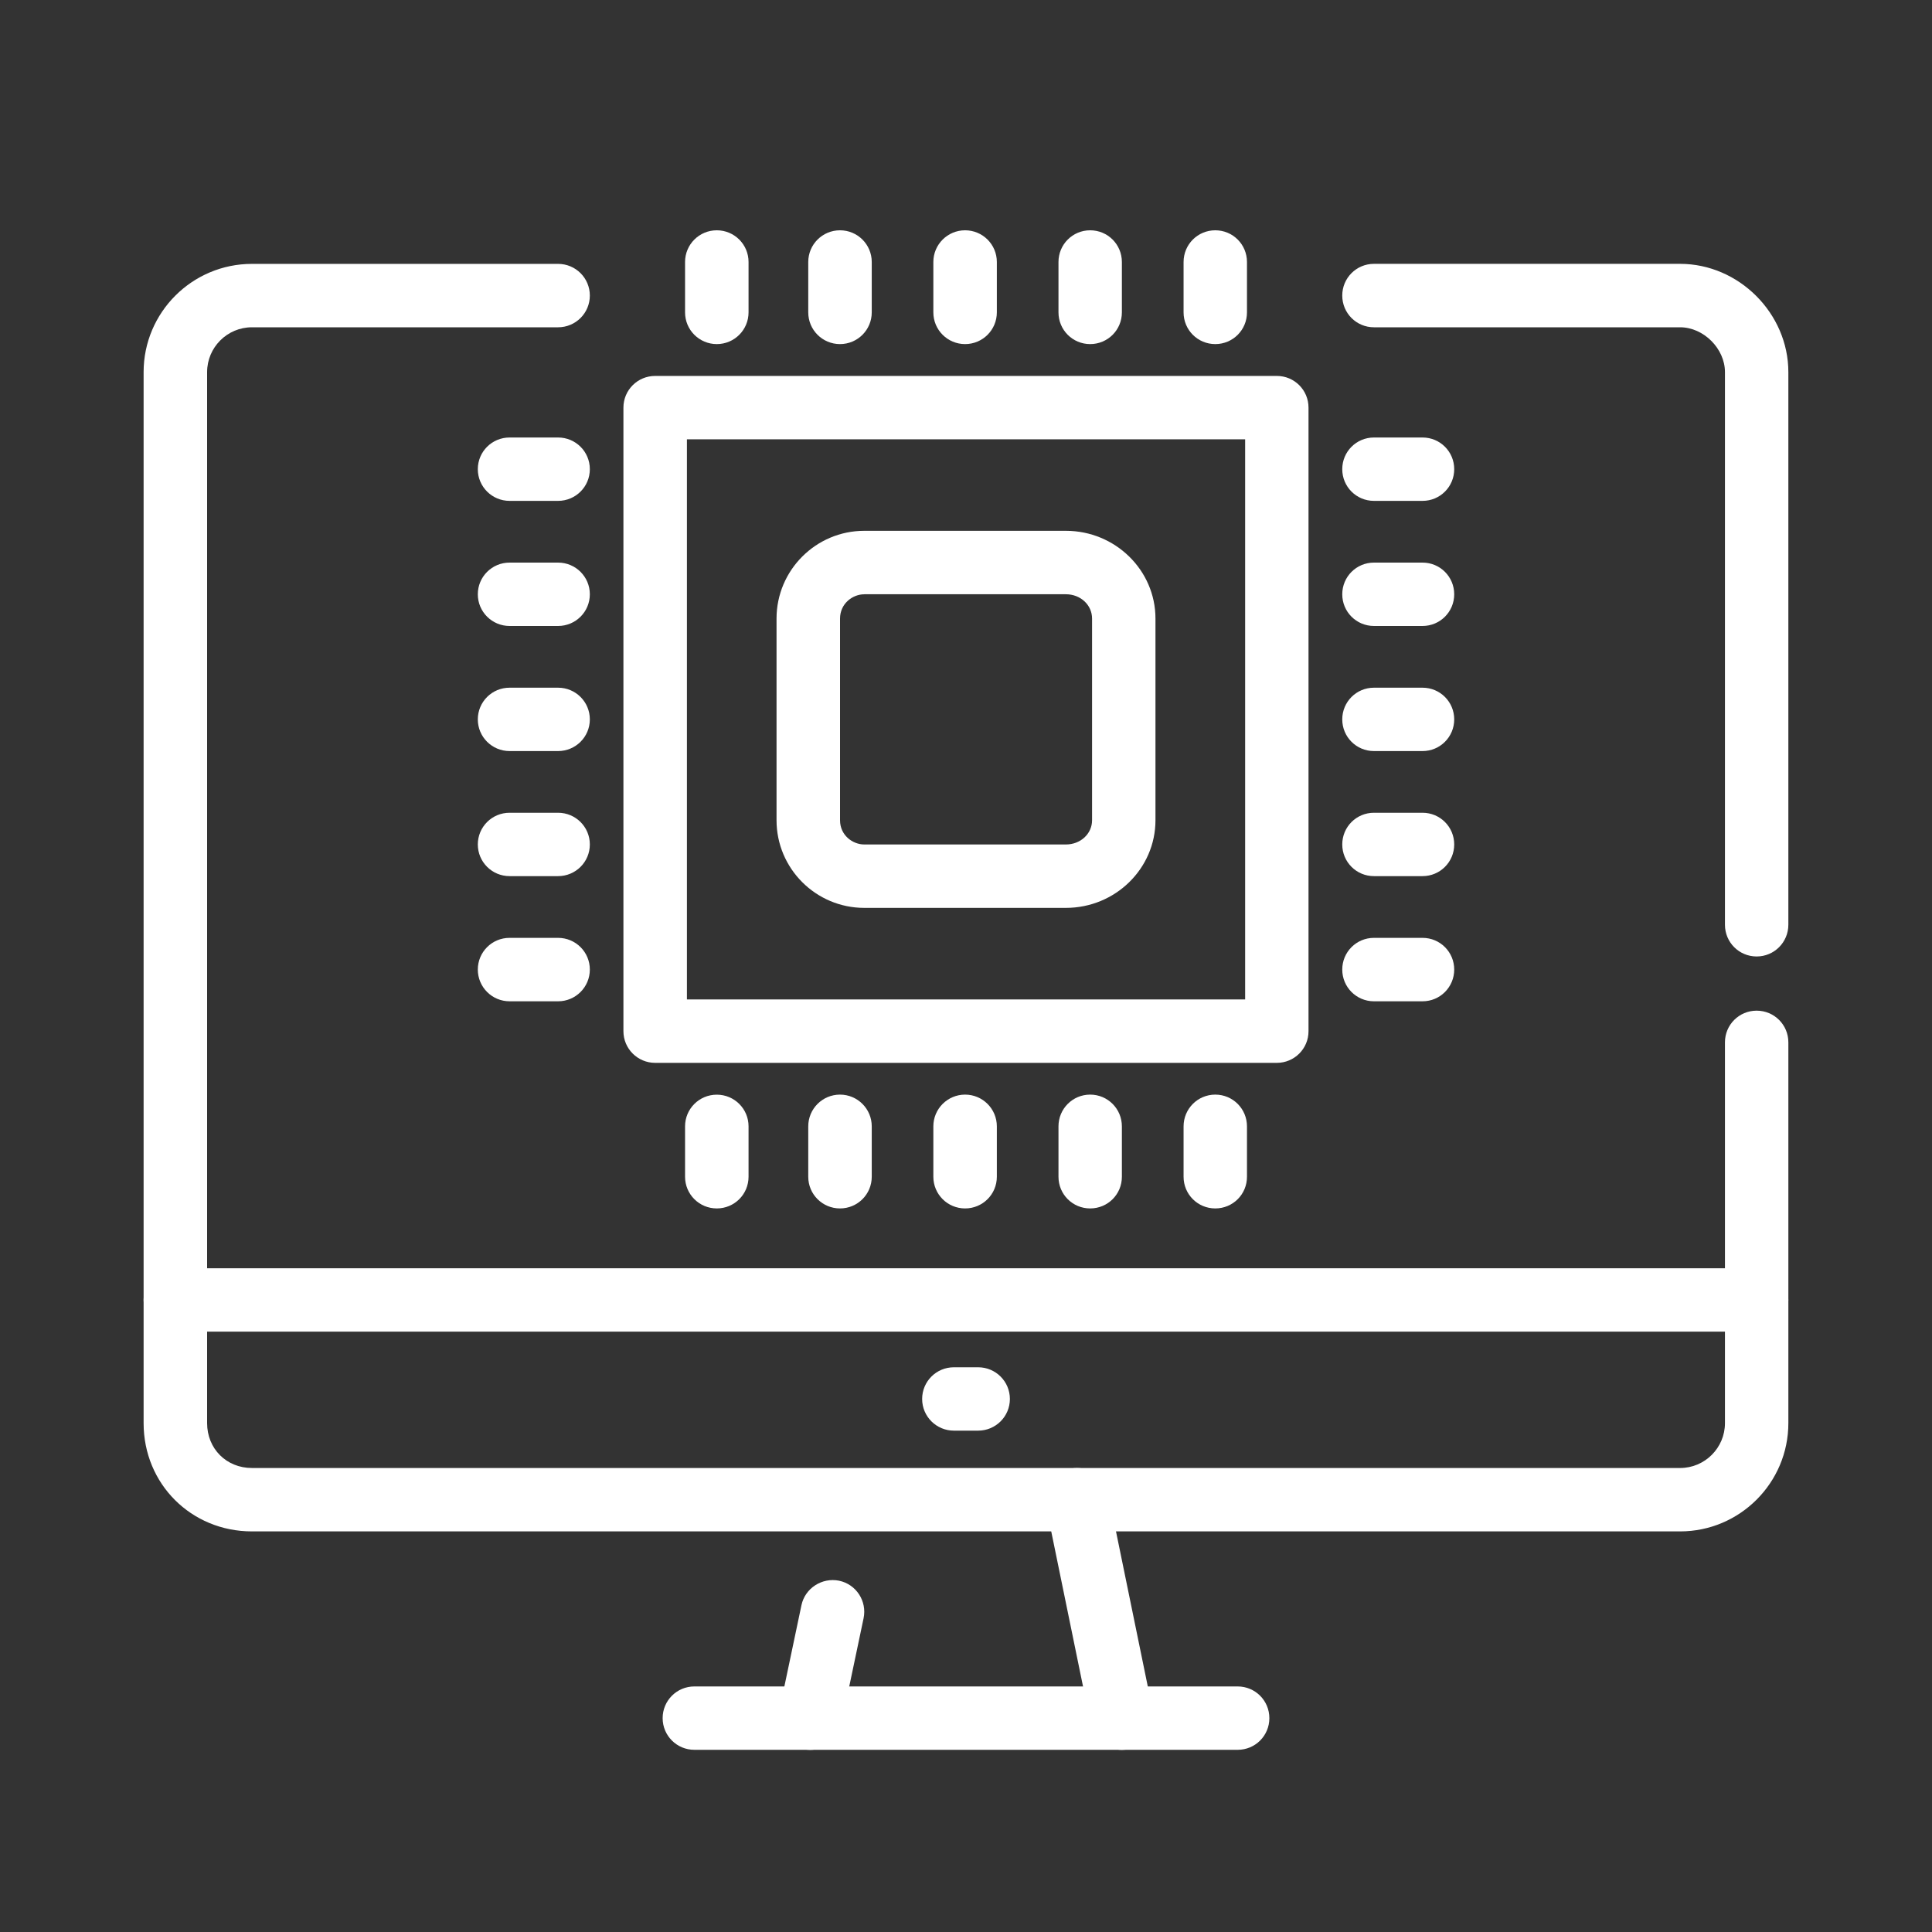 <?xml version="1.0" encoding="utf-8"?>
<!-- Generator: Adobe Illustrator 16.0.0, SVG Export Plug-In . SVG Version: 6.00 Build 0)  -->
<!DOCTYPE svg PUBLIC "-//W3C//DTD SVG 1.1//EN" "http://www.w3.org/Graphics/SVG/1.1/DTD/svg11.dtd">
<svg version="1.1" id="Calque_1" xmlns="http://www.w3.org/2000/svg" xmlns:xlink="http://www.w3.org/1999/xlink" x="0px" y="0px"
	 width="60px" height="60px" viewBox="0 0 60 60" enable-background="new 0 0 60 60" xml:space="preserve">
<rect x="0" y="0" width="60" height="60" fill="#333333" stroke="none"/>
<g>
	<path fill="#FFFFFF" d="M-17.895,108.266h-44.354c-1.887,0-3.364-1.477-3.364-3.361V72.262c0-1.854,1.509-3.361,3.364-3.361h14.088
		c0.544,0,0.986,0.439,0.986,0.984s-0.441,0.984-0.986,0.984h-14.088c-0.768,0-1.393,0.625-1.393,1.393v32.643
		c0,0.793,0.599,1.393,1.393,1.393h44.354c0.754,0,1.392-0.639,1.392-1.393v-11.83c0-0.545,0.441-0.984,0.985-0.984
		s0.985,0.439,0.985,0.984v11.83C-14.533,106.758-16.041,108.266-17.895,108.266z M-15.518,90.408c-0.544,0-0.985-0.439-0.985-0.984
		V72.262c0-0.729-0.664-1.393-1.392-1.393h-14.09c-0.544,0-0.985-0.439-0.985-0.984s0.441-0.984,0.985-0.984h14.09
		c1.822,0,3.362,1.537,3.362,3.361v17.162C-14.533,89.969-14.974,90.408-15.518,90.408z"/>
	<path fill="#FFFFFF" d="M-31.636,115.049h-16.873c-0.544,0-0.985-0.439-0.985-0.984s0.441-0.984,0.985-0.984h16.873
		c0.544,0,0.985,0.439,0.985,0.984S-31.092,115.049-31.636,115.049z"/>
	<path fill="#FFFFFF" d="M-44.912,115.051c-0.067,0-0.136-0.008-0.204-0.021c-0.533-0.111-0.874-0.635-0.762-1.168l0.695-3.305
		c0.113-0.531,0.64-0.869,1.167-0.762c0.534,0.113,0.874,0.637,0.763,1.17l-0.695,3.303
		C-44.046,114.73-44.456,115.051-44.912,115.051z"/>
	<path fill="#FFFFFF" d="M-35.233,115.051c-0.458,0-0.868-0.322-0.965-0.789l-1.391-6.783c-0.109-0.533,0.234-1.055,0.768-1.162
		c0.535-0.107,1.055,0.232,1.164,0.768l1.391,6.783c0.109,0.533-0.234,1.055-0.768,1.162
		C-35.101,115.043-35.167,115.051-35.233,115.051z"/>
	<path fill="#FFFFFF" d="M-15.518,102.061l-49.109,0.002c-0.544,0-0.985-0.439-0.985-0.986c0-0.545,0.441-0.984,0.985-0.984h49.109
		c0.544,0,0.985,0.439,0.985,0.984C-14.533,101.623-14.974,102.061-15.518,102.061z"/>
	<path fill="#FFFFFF" d="M-39.696,105.135h-0.753c-0.544,0-0.986-0.439-0.986-0.984s0.441-0.984,0.986-0.984h0.753
		c0.544,0,0.985,0.439,0.985,0.984S-39.152,105.135-39.696,105.135z"/>
	<path fill="#FFFFFF" d="M-33.318,92.496h-13.509c-1.599,0-2.899-1.301-2.899-2.898v-9.799c0-1.598,1.301-2.898,2.899-2.898h13.509
		c1.566,0,2.841,1.301,2.841,2.898v9.799C-30.477,91.195-31.751,92.496-33.318,92.496z M-46.827,78.869
		c-0.503,0-0.928,0.426-0.928,0.93v9.799c0,0.504,0.424,0.93,0.928,0.93h13.509c0.479,0,0.869-0.418,0.869-0.93v-9.799
		c0-0.512-0.39-0.93-0.869-0.93H-46.827z"/>
	<path fill="#FFFFFF" d="M-34.536,78.869c-0.544,0-0.985-0.439-0.985-0.984v-3.998c0-1.662-1.353-3.018-3.016-3.018h-3.072
		c-1.663,0-3.015,1.355-3.015,3.018v3.998c0,0.545-0.441,0.984-0.986,0.984s-0.986-0.439-0.986-0.984v-3.998
		c0-2.752,2.237-4.986,4.987-4.986h3.072c2.75,0,4.987,2.234,4.987,4.986v3.998C-33.549,78.43-33.991,78.869-34.536,78.869z"/>
	<path fill="#FFFFFF" d="M-40.101,86.871c-0.545,0-0.986-0.439-0.986-0.984V83.51c0-0.545,0.441-0.984,0.986-0.984
		c0.544,0,0.985,0.439,0.985,0.984v2.377C-39.116,86.432-39.557,86.871-40.101,86.871z"/>
	<path fill="#FFFFFF" d="M-39.116,84.494h-1.971c-0.544,0-0.986-0.439-0.986-0.984s0.441-0.984,0.986-0.984h1.971
		c0.544,0,0.986,0.439,0.986,0.984S-38.572,84.494-39.116,84.494z"/>
</g>
<g>
	<path fill="#FFFFFF" d="M127.691,61.273H82.76c-1.119,0-2.094-0.561-2.605-1.499c-0.57-0.806-0.637-1.958-0.115-2.915l2.698-5.691
		c0.235-0.492,0.819-0.697,1.314-0.468c0.491,0.233,0.701,0.821,0.468,1.313l-2.725,5.739c-0.188,0.349-0.168,0.698,0.031,0.985
		c0.271,0.481,0.651,0.563,0.934,0.563h44.932c0.402,0,0.674-0.157,0.908-0.529c0.225-0.321,0.244-0.671,0.082-0.971l-4.566-9.458
		H85.658c-0.546,0-0.985-0.441-0.985-0.985s0.439-0.985,0.985-0.985h39.078c0.377,0,0.723,0.217,0.887,0.557l4.811,9.973
		c0.5,0.914,0.434,2.066-0.195,2.964C129.662,60.775,128.773,61.273,127.691,61.273z"/>
	<path fill="#FFFFFF" d="M85.658,48.344c-0.546,0-0.985-0.441-0.985-0.985v-22.67c0-2.174,1.769-3.943,3.94-3.943h33.225
		c2.105,0,3.883,1.806,3.883,3.943v18.437c0,0.545-0.439,0.986-0.984,0.986c-0.547,0-0.986-0.441-0.986-0.986V24.688
		c0-1.069-0.877-1.971-1.912-1.971H88.613c-1.086,0-1.971,0.884-1.971,1.971v22.67C86.643,47.902,86.203,48.344,85.658,48.344z"/>
	<path fill="#FFFFFF" d="M120.967,52.635h-31.54c-0.546,0-0.984-0.441-0.984-0.986c0-0.544,0.438-0.985,0.984-0.985h31.54
		c0.545,0,0.984,0.441,0.984,0.985C121.951,52.193,121.512,52.635,120.967,52.635z"/>
	<path fill="#FFFFFF" d="M108.965,56.982h-7.479c-0.546,0-0.985-0.441-0.985-0.985s0.439-0.985,0.985-0.985h7.479
		c0.547,0,0.986,0.441,0.986,0.985S109.512,56.982,108.965,56.982z"/>
	<path fill="#FFFFFF" d="M105.196,41.328c-3.024,0-5.392-3.388-5.392-7.711c0-1.781,0.414-3.515,1.165-4.881
		c0.172-0.316,0.503-0.511,0.863-0.511h6.784c0.361,0,0.691,0.195,0.863,0.511c0.752,1.366,1.164,3.1,1.164,4.881
		C110.645,37.94,108.252,41.328,105.196,41.328z M102.446,30.196c-0.43,0.991-0.671,2.205-0.671,3.421
		c0,3.111,1.567,5.739,3.421,5.739c1.886,0,3.479-2.628,3.479-5.739c0-1.216-0.242-2.43-0.672-3.421H102.446z"/>
	<path fill="#FFFFFF" d="M107.631,30.196c-0.545,0-0.984-0.441-0.984-0.986c0-0.771-0.303-1.46-0.793-1.798
		c-0.43-0.327-0.847-0.337-1.186-0.052c-0.561,0.391-0.863,1.08-0.863,1.851c0,0.544-0.439,0.986-0.985,0.986
		c-0.545,0-0.984-0.441-0.984-0.985c0-1.429,0.612-2.708,1.64-3.419c0.977-0.817,2.427-0.829,3.541,0.028
		c0.986,0.683,1.6,1.962,1.6,3.391C108.615,29.755,108.176,30.196,107.631,30.196z"/>
	<path fill="#FFFFFF" d="M105.196,41.328c-0.545,0-0.984-0.441-0.984-0.986v-6.841c0-0.544,0.439-0.985,0.984-0.985
		c0.546,0,0.985,0.441,0.985,0.985v6.841C106.182,40.887,105.742,41.328,105.196,41.328z"/>
	<path fill="#FFFFFF" d="M101.138,31.879c-0.157,0-0.315-0.037-0.464-0.117l-2.725-1.449c-0.253-0.135-0.435-0.373-0.497-0.652
		l-0.694-3.073c-0.121-0.531,0.211-1.059,0.742-1.179c0.533-0.119,1.057,0.212,1.179,0.744l0.596,2.633l2.327,1.238
		c0.479,0.256,0.662,0.853,0.407,1.333C101.83,31.688,101.489,31.879,101.138,31.879z"/>
	<path fill="#FFFFFF" d="M97.369,34.95c-0.26,0-0.512-0.102-0.697-0.288l-1.623-1.623c-0.385-0.386-0.385-1.01,0-1.395
		c0.389-0.385,1.012-0.383,1.395,0l1.249,1.248l2.901-0.589c0.525-0.11,1.053,0.235,1.163,0.771
		c0.108,0.533-0.237,1.053-0.771,1.161l-3.422,0.694C97.5,34.943,97.435,34.95,97.369,34.95z"/>
	<path fill="#FFFFFF" d="M96.905,41.213c-0.12,0-0.239-0.021-0.358-0.068c-0.507-0.195-0.758-0.768-0.561-1.274l1.103-2.841
		c0.084-0.219,0.245-0.398,0.452-0.512l3.014-1.623c0.475-0.26,1.076-0.081,1.334,0.4c0.26,0.479,0.08,1.076-0.399,1.336
		l-2.694,1.45l-0.971,2.502C97.672,40.974,97.301,41.213,96.905,41.213z"/>
	<path fill="#FFFFFF" d="M100.152,43.88c-0.535,0-0.973-0.427-0.984-0.964l-0.058-2.552c-0.006-0.239,0.075-0.474,0.231-0.657
		l1.855-2.203c0.352-0.416,0.971-0.467,1.389-0.119c0.415,0.352,0.469,0.973,0.117,1.39l-1.613,1.917l0.048,2.181
		c0.014,0.544-0.417,0.995-0.963,1.008C100.167,43.88,100.16,43.88,100.152,43.88z"/>
	<path fill="#FFFFFF" d="M109.313,31.879c-0.35,0-0.686-0.187-0.867-0.516c-0.258-0.478-0.08-1.077,0.396-1.337l2.285-1.242
		l0.648-2.649c0.131-0.525,0.66-0.847,1.191-0.723c0.529,0.13,0.854,0.663,0.723,1.192l-0.754,3.073
		c-0.064,0.27-0.24,0.499-0.484,0.631l-2.666,1.45C109.635,31.84,109.473,31.879,109.313,31.879z"/>
	<path fill="#FFFFFF" d="M113.082,34.95c-0.066,0-0.131-0.007-0.195-0.021l-3.422-0.694c-0.533-0.108-0.879-0.628-0.771-1.161
		c0.111-0.535,0.643-0.881,1.164-0.771l2.9,0.589l1.25-1.248c0.383-0.383,1.006-0.385,1.395,0c0.385,0.385,0.385,1.009,0,1.395
		l-1.623,1.623C113.594,34.849,113.342,34.95,113.082,34.95z"/>
	<path fill="#FFFFFF" d="M113.545,41.213c-0.395,0-0.766-0.239-0.918-0.63l-0.971-2.502l-2.695-1.45
		c-0.479-0.26-0.658-0.857-0.398-1.336c0.258-0.479,0.861-0.657,1.334-0.4l3.014,1.623c0.207,0.113,0.367,0.293,0.451,0.512
		l1.104,2.841c0.197,0.507-0.055,1.079-0.561,1.274C113.785,41.191,113.664,41.213,113.545,41.213z"/>
	<path fill="#FFFFFF" d="M110.299,43.88c-0.01,0-0.016,0-0.023,0c-0.545-0.013-0.977-0.464-0.963-1.008l0.049-2.181l-1.613-1.918
		c-0.35-0.416-0.297-1.037,0.119-1.389c0.416-0.35,1.037-0.299,1.391,0.12l1.854,2.203c0.154,0.183,0.234,0.417,0.229,0.656
		l-0.057,2.552C111.271,43.453,110.834,43.88,110.299,43.88z"/>
</g>
<g>
	<path fill="#FFFFFF" d="M52.177,47.559H7.824c-1.886,0-3.364-1.475-3.364-3.361V11.556c0-1.854,1.509-3.361,3.364-3.361h9.508
		c0.544,0,0.986,0.439,0.986,0.984c0,0.546-0.442,0.985-0.986,0.985H7.824c-0.768,0-1.392,0.625-1.392,1.392v32.641
		c0,0.793,0.598,1.393,1.392,1.393h44.353c0.768,0,1.393-0.625,1.393-1.393V32.371c0-0.545,0.439-0.984,0.984-0.984
		c0.546,0,0.985,0.439,0.985,0.984v11.826C55.539,46.051,54.03,47.559,52.177,47.559z M54.554,29.704
		c-0.545,0-0.984-0.439-0.984-0.985V11.556c0-0.729-0.663-1.392-1.393-1.392h-9.508c-0.545,0-0.984-0.439-0.984-0.985
		c0-0.545,0.439-0.985,0.984-0.985h9.508c1.824,0,3.362,1.539,3.362,3.362v17.162C55.539,29.264,55.1,29.704,54.554,29.704z"/>
	<path fill="#FFFFFF" d="M38.437,54.342H21.564c-0.544,0-0.985-0.438-0.985-0.984c0-0.545,0.441-0.984,0.985-0.984h16.872
		c0.546,0,0.985,0.439,0.985,0.984C39.422,53.904,38.982,54.342,38.437,54.342z"/>
	<path fill="#FFFFFF" d="M25.161,54.344c-0.067,0-0.136-0.008-0.203-0.021c-0.534-0.111-0.874-0.635-0.763-1.168l0.695-3.305
		c0.113-0.531,0.641-0.865,1.167-0.76c0.534,0.111,0.874,0.635,0.762,1.168l-0.695,3.305C26.027,54.025,25.617,54.344,25.161,54.344
		z"/>
	<path fill="#FFFFFF" d="M34.84,54.344c-0.458,0-0.869-0.32-0.963-0.787l-1.391-6.783c-0.109-0.535,0.234-1.057,0.768-1.164
		c0.524-0.105,1.057,0.232,1.162,0.768l1.391,6.783c0.109,0.533-0.234,1.055-0.768,1.162C34.974,54.336,34.905,54.344,34.84,54.344z
		"/>
	<path fill="#FFFFFF" d="M54.554,41.355H5.446c-0.544,0-0.986-0.439-0.986-0.984s0.441-0.984,0.986-0.984h49.107
		c0.546,0,0.985,0.439,0.985,0.984S55.1,41.355,54.554,41.355z"/>
	<path fill="#FFFFFF" d="M30.377,44.43h-0.753c-0.544,0-0.986-0.439-0.986-0.984s0.441-0.984,0.986-0.984h0.753
		c0.544,0,0.986,0.439,0.986,0.984S30.921,44.43,30.377,44.43z"/>
	<path fill="#FFFFFF" d="M39.653,33.008H20.347c-0.544,0-0.986-0.439-0.986-0.984V12.659c0-0.545,0.441-0.984,0.986-0.984h19.306
		c0.545,0,0.984,0.439,0.984,0.984v19.365C40.638,32.568,40.198,33.008,39.653,33.008z M21.333,31.039h17.336V13.643H21.333V31.039z
		"/>
	<path fill="#FFFFFF" d="M22.261,10.686c-0.544,0-0.986-0.439-0.986-0.985V8.137c0-0.546,0.441-0.985,0.986-0.985
		s0.986,0.439,0.986,0.985v1.563C23.247,10.247,22.805,10.686,22.261,10.686z"/>
	<path fill="#FFFFFF" d="M26.087,10.686c-0.544,0-0.986-0.439-0.986-0.985V8.137c0-0.546,0.441-0.985,0.986-0.985
		c0.544,0,0.986,0.439,0.986,0.985v1.563C27.073,10.247,26.631,10.686,26.087,10.686z"/>
	<path fill="#FFFFFF" d="M29.972,10.686c-0.544,0-0.986-0.439-0.986-0.985V8.137c0-0.546,0.442-0.985,0.986-0.985
		c0.544,0,0.986,0.439,0.986,0.985v1.563C30.958,10.247,30.516,10.686,29.972,10.686z"/>
	<path fill="#FFFFFF" d="M33.856,10.686c-0.545,0-0.984-0.439-0.984-0.985V8.137c0-0.546,0.439-0.985,0.984-0.985
		c0.546,0,0.985,0.439,0.985,0.985v1.563C34.842,10.247,34.402,10.686,33.856,10.686z"/>
	<path fill="#FFFFFF" d="M37.742,10.686c-0.546,0-0.985-0.439-0.985-0.985V8.137c0-0.546,0.439-0.985,0.985-0.985
		c0.545,0,0.984,0.439,0.984,0.985v1.563C38.727,10.247,38.287,10.686,37.742,10.686z"/>
	<path fill="#FFFFFF" d="M22.261,37.529c-0.544,0-0.986-0.438-0.986-0.984V34.98c0-0.545,0.441-0.984,0.986-0.984
		s0.986,0.439,0.986,0.984v1.564C23.247,37.092,22.805,37.529,22.261,37.529z"/>
	<path fill="#FFFFFF" d="M26.087,37.529c-0.544,0-0.986-0.438-0.986-0.984V34.98c0-0.545,0.441-0.986,0.986-0.986
		c0.544,0,0.986,0.441,0.986,0.986v1.564C27.073,37.092,26.631,37.529,26.087,37.529z"/>
	<path fill="#FFFFFF" d="M29.972,37.529c-0.544,0-0.986-0.438-0.986-0.984V34.98c0-0.545,0.442-0.986,0.986-0.986
		c0.544,0,0.986,0.441,0.986,0.986v1.564C30.958,37.092,30.516,37.529,29.972,37.529z"/>
	<path fill="#FFFFFF" d="M33.856,37.529c-0.545,0-0.984-0.438-0.984-0.984V34.98c0-0.545,0.439-0.986,0.984-0.986
		c0.546,0,0.985,0.441,0.985,0.986v1.564C34.842,37.092,34.402,37.529,33.856,37.529z"/>
	<path fill="#FFFFFF" d="M37.742,37.529c-0.546,0-0.985-0.438-0.985-0.984V34.98c0-0.545,0.439-0.986,0.985-0.986
		c0.545,0,0.984,0.441,0.984,0.986v1.564C38.727,37.092,38.287,37.529,37.742,37.529z"/>
	<path fill="#FFFFFF" d="M17.332,31.096h-1.507c-0.544,0-0.986-0.44-0.986-0.986c0-0.545,0.441-0.984,0.986-0.984h1.507
		c0.544,0,0.986,0.439,0.986,0.984C18.318,30.656,17.876,31.096,17.332,31.096z"/>
	<path fill="#FFFFFF" d="M17.332,27.209h-1.507c-0.544,0-0.986-0.439-0.986-0.984s0.441-0.984,0.986-0.984h1.507
		c0.544,0,0.986,0.439,0.986,0.984S17.876,27.209,17.332,27.209z"/>
	<path fill="#FFFFFF" d="M17.332,23.325h-1.507c-0.544,0-0.986-0.439-0.986-0.984s0.441-0.984,0.986-0.984h1.507
		c0.544,0,0.986,0.439,0.986,0.984S17.876,23.325,17.332,23.325z"/>
	<path fill="#FFFFFF" d="M17.332,19.44h-1.507c-0.544,0-0.986-0.439-0.986-0.984s0.441-0.984,0.986-0.984h1.507
		c0.544,0,0.986,0.439,0.986,0.984S17.876,19.44,17.332,19.44z"/>
	<path fill="#FFFFFF" d="M17.332,15.555h-1.507c-0.544,0-0.986-0.439-0.986-0.984c0-0.546,0.441-0.984,0.986-0.984h1.507
		c0.544,0,0.986,0.438,0.986,0.984C18.318,15.116,17.876,15.555,17.332,15.555z"/>
	<path fill="#FFFFFF" d="M44.178,31.096h-1.509c-0.545,0-0.984-0.44-0.984-0.986c0-0.545,0.439-0.984,0.984-0.984h1.509
		c0.545,0,0.984,0.439,0.984,0.984C45.162,30.656,44.723,31.096,44.178,31.096z"/>
	<path fill="#FFFFFF" d="M44.178,27.209h-1.509c-0.545,0-0.984-0.439-0.984-0.984s0.439-0.984,0.984-0.984h1.509
		c0.545,0,0.984,0.439,0.984,0.984S44.723,27.209,44.178,27.209z"/>
	<path fill="#FFFFFF" d="M44.178,23.325h-1.509c-0.545,0-0.984-0.439-0.984-0.984s0.439-0.984,0.984-0.984h1.509
		c0.545,0,0.984,0.439,0.984,0.984S44.723,23.325,44.178,23.325z"/>
	<path fill="#FFFFFF" d="M44.178,19.44h-1.509c-0.545,0-0.984-0.439-0.984-0.984s0.439-0.984,0.984-0.984h1.509
		c0.545,0,0.984,0.439,0.984,0.984S44.723,19.44,44.178,19.44z"/>
	<path fill="#FFFFFF" d="M44.178,15.555h-1.509c-0.545,0-0.984-0.439-0.984-0.984c0-0.546,0.439-0.984,0.984-0.984h1.509
		c0.545,0,0.984,0.438,0.984,0.984C45.162,15.116,44.723,15.555,44.178,15.555z"/>
	<path fill="#FFFFFF" d="M33.102,28.195h-6.261c-1.502,0-2.725-1.22-2.725-2.722V19.21c0-1.502,1.223-2.725,2.725-2.725h6.261
		c1.534,0,2.782,1.223,2.782,2.725v6.263C35.884,26.975,34.636,28.195,33.102,28.195z M26.841,18.456
		c-0.363,0-0.753,0.289-0.753,0.755v6.263c0,0.465,0.39,0.752,0.753,0.752h6.261c0.455,0,0.813-0.331,0.813-0.752V19.21
		c0-0.423-0.358-0.755-0.813-0.755H26.841z"/>
</g>
</svg>

